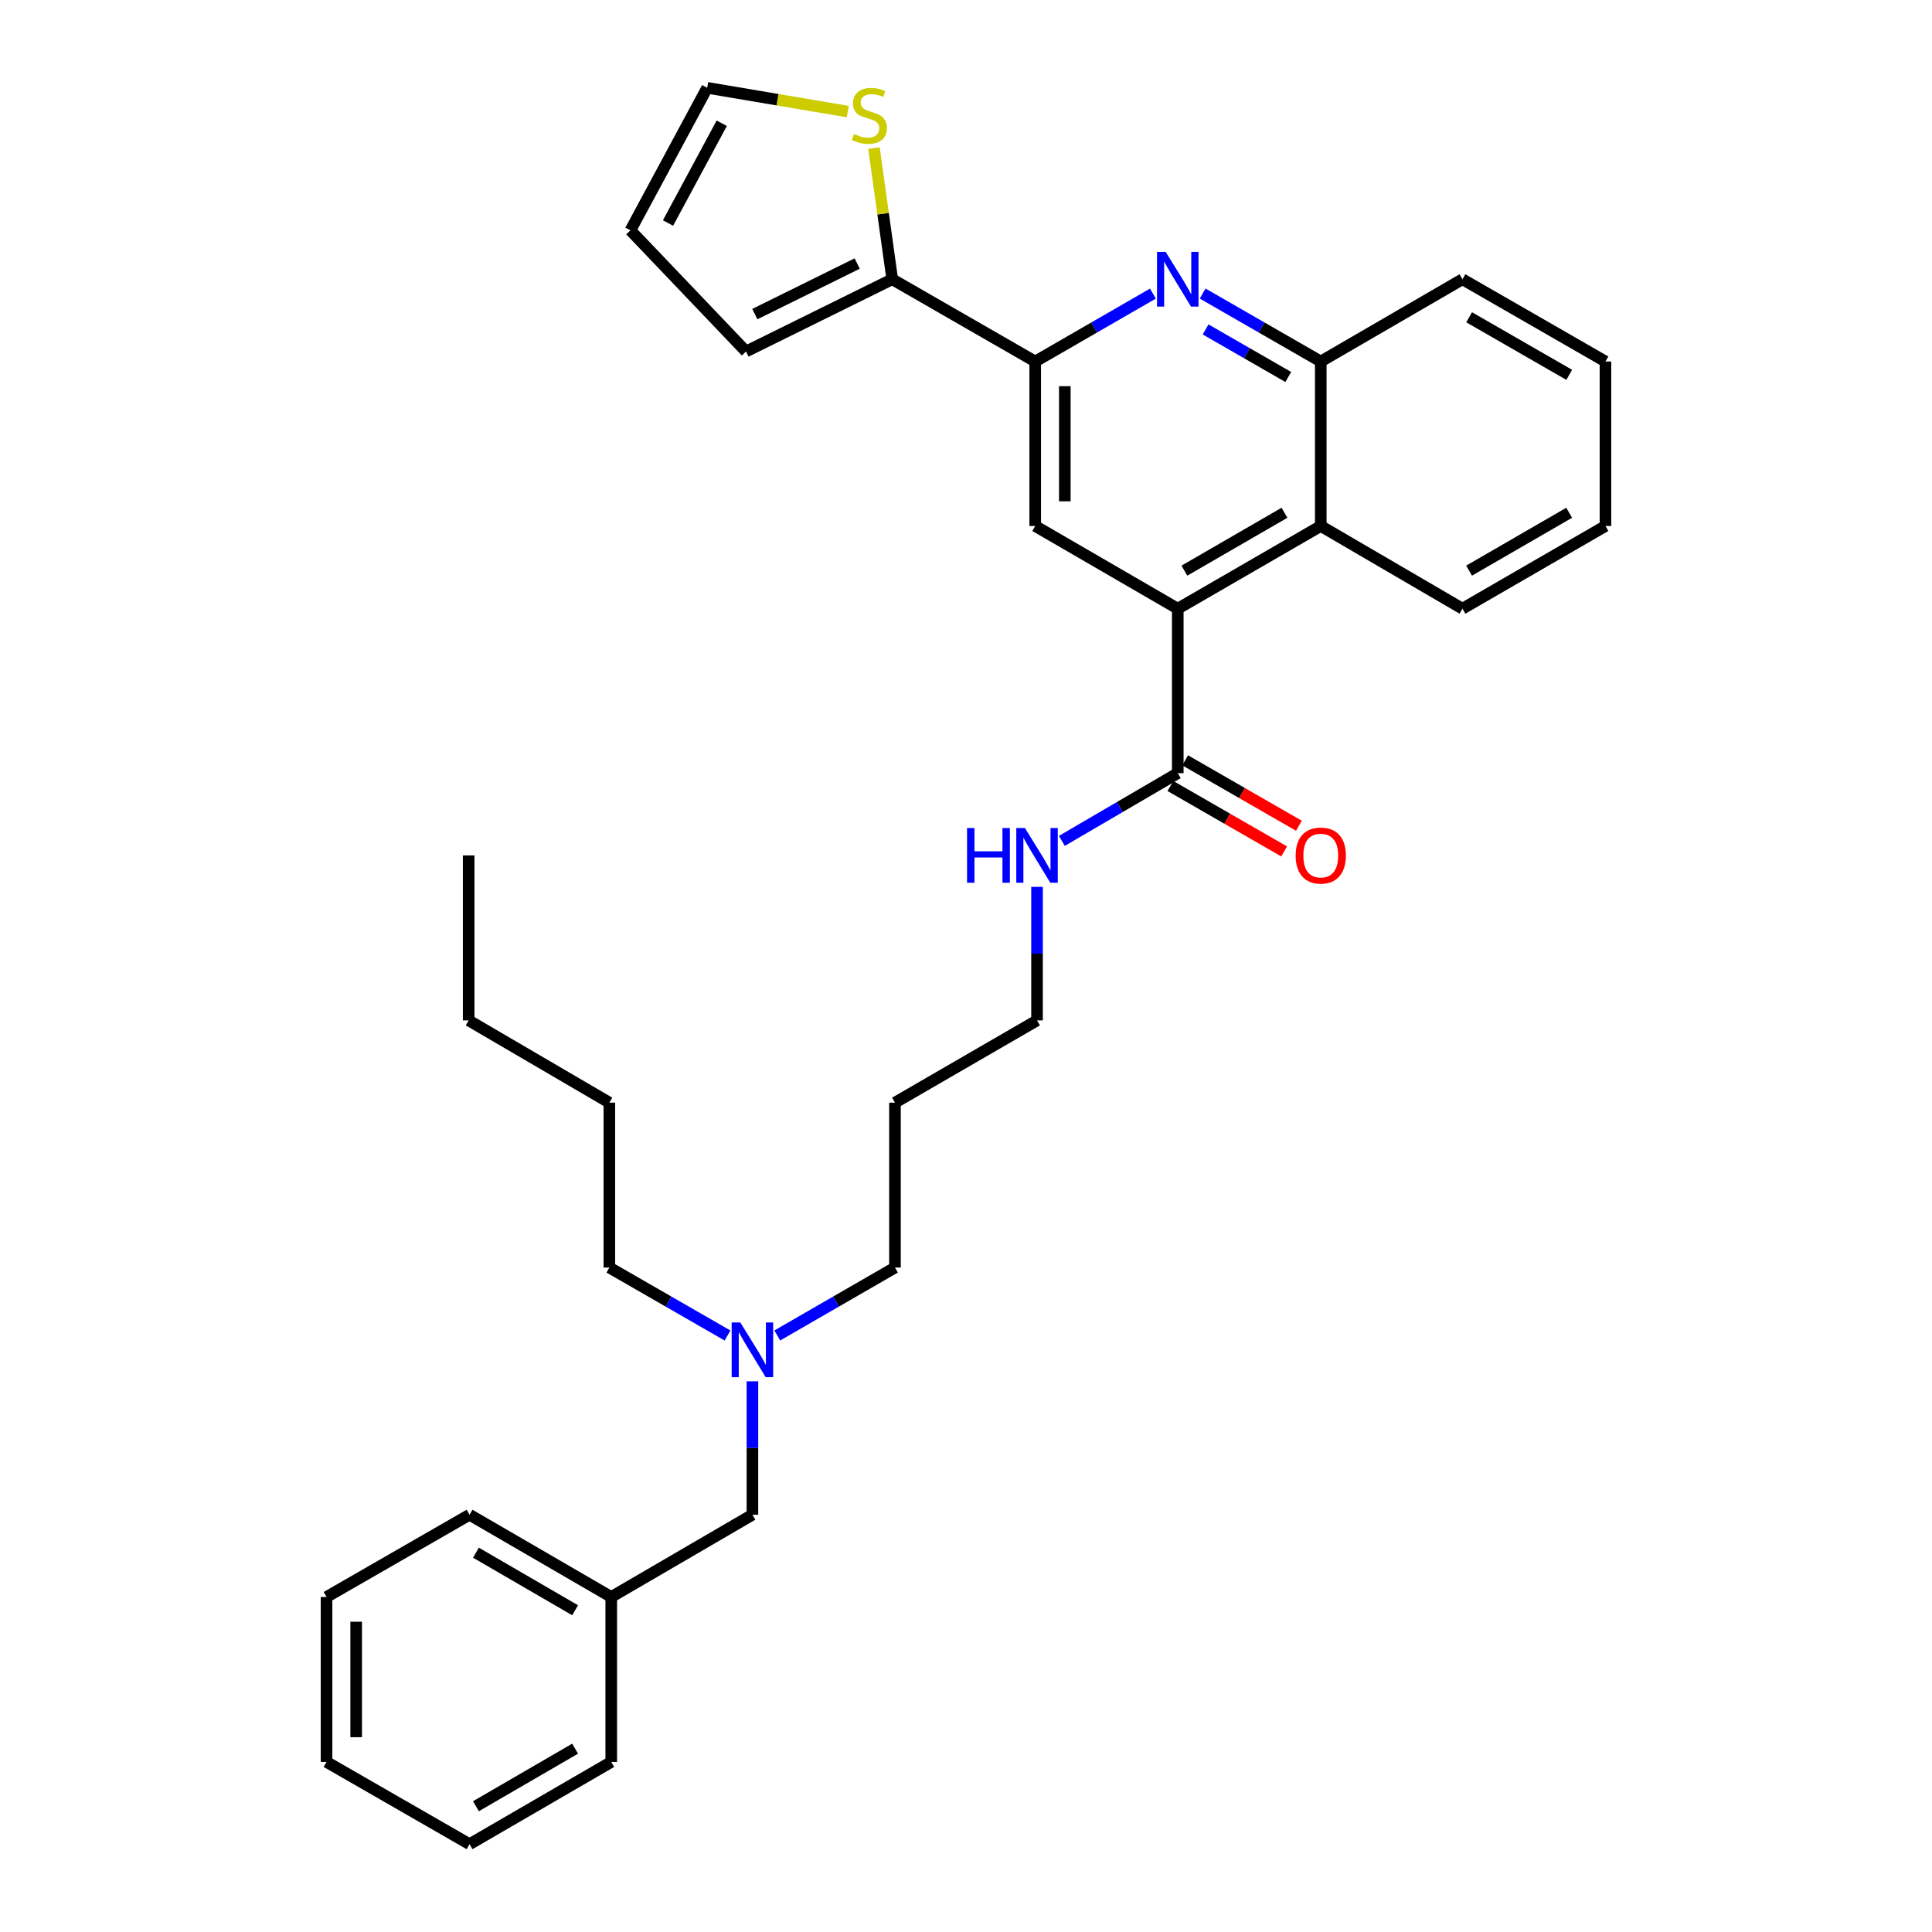 <?xml version='1.0' encoding='iso-8859-1'?>
<svg version='1.1' baseProfile='full'
              xmlns='http://www.w3.org/2000/svg'
                      xmlns:rdkit='http://www.rdkit.org/xml'
                      xmlns:xlink='http://www.w3.org/1999/xlink'
                  xml:space='preserve'
width='1000px' height='1000px' viewBox='0 0 1000 1000'>
<!-- END OF HEADER -->
<rect style='opacity:1.0;fill:#FFFFFF;stroke:none' width='1000' height='1000' x='0' y='0'> </rect>
<path class='bond-2' d='M 609.614,315.058 L 535.82,272.255' style='fill:none;fill-rule:evenodd;stroke:#000000;stroke-width:6px;stroke-linecap:butt;stroke-linejoin:miter;stroke-opacity:1' />
<path class='bond-4' d='M 609.614,315.058 L 609.614,400.188' style='fill:none;fill-rule:evenodd;stroke:#000000;stroke-width:6px;stroke-linecap:butt;stroke-linejoin:miter;stroke-opacity:1' />
<path class='bond-5' d='M 609.614,315.058 L 683.622,272.255' style='fill:none;fill-rule:evenodd;stroke:#000000;stroke-width:6px;stroke-linecap:butt;stroke-linejoin:miter;stroke-opacity:1' />
<path class='bond-5' d='M 613.041,295.368 L 664.846,265.405' style='fill:none;fill-rule:evenodd;stroke:#000000;stroke-width:6px;stroke-linecap:butt;stroke-linejoin:miter;stroke-opacity:1' />
<path class='bond-0' d='M 622.489,151.949 L 653.055,169.533' style='fill:none;fill-rule:evenodd;stroke:#0000FF;stroke-width:6px;stroke-linecap:butt;stroke-linejoin:miter;stroke-opacity:1' />
<path class='bond-0' d='M 653.055,169.533 L 683.622,187.116' style='fill:none;fill-rule:evenodd;stroke:#000000;stroke-width:6px;stroke-linecap:butt;stroke-linejoin:miter;stroke-opacity:1' />
<path class='bond-0' d='M 624.015,170.512 L 645.412,182.82' style='fill:none;fill-rule:evenodd;stroke:#0000FF;stroke-width:6px;stroke-linecap:butt;stroke-linejoin:miter;stroke-opacity:1' />
<path class='bond-0' d='M 645.412,182.82 L 666.808,195.129' style='fill:none;fill-rule:evenodd;stroke:#000000;stroke-width:6px;stroke-linecap:butt;stroke-linejoin:miter;stroke-opacity:1' />
<path class='bond-32' d='M 596.745,151.968 L 566.282,169.542' style='fill:none;fill-rule:evenodd;stroke:#0000FF;stroke-width:6px;stroke-linecap:butt;stroke-linejoin:miter;stroke-opacity:1' />
<path class='bond-32' d='M 566.282,169.542 L 535.82,187.116' style='fill:none;fill-rule:evenodd;stroke:#000000;stroke-width:6px;stroke-linecap:butt;stroke-linejoin:miter;stroke-opacity:1' />
<path class='bond-1' d='M 535.82,187.116 L 535.82,272.255' style='fill:none;fill-rule:evenodd;stroke:#000000;stroke-width:6px;stroke-linecap:butt;stroke-linejoin:miter;stroke-opacity:1' />
<path class='bond-1' d='M 551.149,199.887 L 551.149,259.484' style='fill:none;fill-rule:evenodd;stroke:#000000;stroke-width:6px;stroke-linecap:butt;stroke-linejoin:miter;stroke-opacity:1' />
<path class='bond-3' d='M 535.82,187.116 L 461.821,144.543' style='fill:none;fill-rule:evenodd;stroke:#000000;stroke-width:6px;stroke-linecap:butt;stroke-linejoin:miter;stroke-opacity:1' />
<path class='bond-7' d='M 461.821,144.543 L 457.089,110.604' style='fill:none;fill-rule:evenodd;stroke:#000000;stroke-width:6px;stroke-linecap:butt;stroke-linejoin:miter;stroke-opacity:1' />
<path class='bond-7' d='M 457.089,110.604 L 452.357,76.666' style='fill:none;fill-rule:evenodd;stroke:#CCCC00;stroke-width:6px;stroke-linecap:butt;stroke-linejoin:miter;stroke-opacity:1' />
<path class='bond-8' d='M 461.821,144.543 L 386.136,181.93' style='fill:none;fill-rule:evenodd;stroke:#000000;stroke-width:6px;stroke-linecap:butt;stroke-linejoin:miter;stroke-opacity:1' />
<path class='bond-8' d='M 443.679,136.407 L 390.699,162.578' style='fill:none;fill-rule:evenodd;stroke:#000000;stroke-width:6px;stroke-linecap:butt;stroke-linejoin:miter;stroke-opacity:1' />
<path class='bond-10' d='M 605.793,406.832 L 635.23,423.762' style='fill:none;fill-rule:evenodd;stroke:#000000;stroke-width:6px;stroke-linecap:butt;stroke-linejoin:miter;stroke-opacity:1' />
<path class='bond-10' d='M 635.23,423.762 L 664.666,440.693' style='fill:none;fill-rule:evenodd;stroke:#FF0000;stroke-width:6px;stroke-linecap:butt;stroke-linejoin:miter;stroke-opacity:1' />
<path class='bond-10' d='M 613.436,393.544 L 642.872,410.474' style='fill:none;fill-rule:evenodd;stroke:#000000;stroke-width:6px;stroke-linecap:butt;stroke-linejoin:miter;stroke-opacity:1' />
<path class='bond-10' d='M 642.872,410.474 L 672.309,427.404' style='fill:none;fill-rule:evenodd;stroke:#FF0000;stroke-width:6px;stroke-linecap:butt;stroke-linejoin:miter;stroke-opacity:1' />
<path class='bond-12' d='M 609.614,400.188 L 579.615,417.716' style='fill:none;fill-rule:evenodd;stroke:#000000;stroke-width:6px;stroke-linecap:butt;stroke-linejoin:miter;stroke-opacity:1' />
<path class='bond-12' d='M 579.615,417.716 L 549.615,435.245' style='fill:none;fill-rule:evenodd;stroke:#0000FF;stroke-width:6px;stroke-linecap:butt;stroke-linejoin:miter;stroke-opacity:1' />
<path class='bond-6' d='M 683.622,272.255 L 683.622,187.116' style='fill:none;fill-rule:evenodd;stroke:#000000;stroke-width:6px;stroke-linecap:butt;stroke-linejoin:miter;stroke-opacity:1' />
<path class='bond-17' d='M 683.622,272.255 L 756.965,315.058' style='fill:none;fill-rule:evenodd;stroke:#000000;stroke-width:6px;stroke-linecap:butt;stroke-linejoin:miter;stroke-opacity:1' />
<path class='bond-18' d='M 683.622,187.116 L 756.965,144.543' style='fill:none;fill-rule:evenodd;stroke:#000000;stroke-width:6px;stroke-linecap:butt;stroke-linejoin:miter;stroke-opacity:1' />
<path class='bond-9' d='M 438.775,57.748 L 402.406,51.602' style='fill:none;fill-rule:evenodd;stroke:#CCCC00;stroke-width:6px;stroke-linecap:butt;stroke-linejoin:miter;stroke-opacity:1' />
<path class='bond-9' d='M 402.406,51.602 L 366.037,45.455' style='fill:none;fill-rule:evenodd;stroke:#000000;stroke-width:6px;stroke-linecap:butt;stroke-linejoin:miter;stroke-opacity:1' />
<path class='bond-11' d='M 386.136,181.93 L 326.308,119.232' style='fill:none;fill-rule:evenodd;stroke:#000000;stroke-width:6px;stroke-linecap:butt;stroke-linejoin:miter;stroke-opacity:1' />
<path class='bond-34' d='M 366.037,45.455 L 326.308,119.232' style='fill:none;fill-rule:evenodd;stroke:#000000;stroke-width:6px;stroke-linecap:butt;stroke-linejoin:miter;stroke-opacity:1' />
<path class='bond-34' d='M 373.575,63.789 L 345.764,115.434' style='fill:none;fill-rule:evenodd;stroke:#000000;stroke-width:6px;stroke-linecap:butt;stroke-linejoin:miter;stroke-opacity:1' />
<path class='bond-20' d='M 536.765,459.048 L 536.765,493.602' style='fill:none;fill-rule:evenodd;stroke:#0000FF;stroke-width:6px;stroke-linecap:butt;stroke-linejoin:miter;stroke-opacity:1' />
<path class='bond-20' d='M 536.765,493.602 L 536.765,528.155' style='fill:none;fill-rule:evenodd;stroke:#000000;stroke-width:6px;stroke-linecap:butt;stroke-linejoin:miter;stroke-opacity:1' />
<path class='bond-13' d='M 402.319,691.242 L 432.777,673.661' style='fill:none;fill-rule:evenodd;stroke:#0000FF;stroke-width:6px;stroke-linecap:butt;stroke-linejoin:miter;stroke-opacity:1' />
<path class='bond-13' d='M 432.777,673.661 L 463.235,656.08' style='fill:none;fill-rule:evenodd;stroke:#000000;stroke-width:6px;stroke-linecap:butt;stroke-linejoin:miter;stroke-opacity:1' />
<path class='bond-14' d='M 389.449,714.964 L 389.449,749.493' style='fill:none;fill-rule:evenodd;stroke:#0000FF;stroke-width:6px;stroke-linecap:butt;stroke-linejoin:miter;stroke-opacity:1' />
<path class='bond-14' d='M 389.449,749.493 L 389.449,784.022' style='fill:none;fill-rule:evenodd;stroke:#000000;stroke-width:6px;stroke-linecap:butt;stroke-linejoin:miter;stroke-opacity:1' />
<path class='bond-21' d='M 376.573,691.264 L 345.99,673.672' style='fill:none;fill-rule:evenodd;stroke:#0000FF;stroke-width:6px;stroke-linecap:butt;stroke-linejoin:miter;stroke-opacity:1' />
<path class='bond-21' d='M 345.99,673.672 L 315.407,656.08' style='fill:none;fill-rule:evenodd;stroke:#000000;stroke-width:6px;stroke-linecap:butt;stroke-linejoin:miter;stroke-opacity:1' />
<path class='bond-15' d='M 389.449,784.022 L 316.378,826.595' style='fill:none;fill-rule:evenodd;stroke:#000000;stroke-width:6px;stroke-linecap:butt;stroke-linejoin:miter;stroke-opacity:1' />
<path class='bond-22' d='M 316.378,826.595 L 243.035,784.022' style='fill:none;fill-rule:evenodd;stroke:#000000;stroke-width:6px;stroke-linecap:butt;stroke-linejoin:miter;stroke-opacity:1' />
<path class='bond-22' d='M 297.681,833.467 L 246.341,803.666' style='fill:none;fill-rule:evenodd;stroke:#000000;stroke-width:6px;stroke-linecap:butt;stroke-linejoin:miter;stroke-opacity:1' />
<path class='bond-23' d='M 316.378,826.595 L 316.378,911.981' style='fill:none;fill-rule:evenodd;stroke:#000000;stroke-width:6px;stroke-linecap:butt;stroke-linejoin:miter;stroke-opacity:1' />
<path class='bond-16' d='M 463.235,570.729 L 536.765,528.155' style='fill:none;fill-rule:evenodd;stroke:#000000;stroke-width:6px;stroke-linecap:butt;stroke-linejoin:miter;stroke-opacity:1' />
<path class='bond-19' d='M 463.235,570.729 L 463.235,656.08' style='fill:none;fill-rule:evenodd;stroke:#000000;stroke-width:6px;stroke-linecap:butt;stroke-linejoin:miter;stroke-opacity:1' />
<path class='bond-26' d='M 756.965,315.058 L 830.981,272.255' style='fill:none;fill-rule:evenodd;stroke:#000000;stroke-width:6px;stroke-linecap:butt;stroke-linejoin:miter;stroke-opacity:1' />
<path class='bond-26' d='M 760.393,295.367 L 812.205,265.405' style='fill:none;fill-rule:evenodd;stroke:#000000;stroke-width:6px;stroke-linecap:butt;stroke-linejoin:miter;stroke-opacity:1' />
<path class='bond-33' d='M 756.965,144.543 L 830.981,187.116' style='fill:none;fill-rule:evenodd;stroke:#000000;stroke-width:6px;stroke-linecap:butt;stroke-linejoin:miter;stroke-opacity:1' />
<path class='bond-33' d='M 760.424,164.217 L 812.235,194.018' style='fill:none;fill-rule:evenodd;stroke:#000000;stroke-width:6px;stroke-linecap:butt;stroke-linejoin:miter;stroke-opacity:1' />
<path class='bond-24' d='M 315.407,656.08 L 315.407,570.729' style='fill:none;fill-rule:evenodd;stroke:#000000;stroke-width:6px;stroke-linecap:butt;stroke-linejoin:miter;stroke-opacity:1' />
<path class='bond-29' d='M 243.035,784.022 L 169.019,826.595' style='fill:none;fill-rule:evenodd;stroke:#000000;stroke-width:6px;stroke-linecap:butt;stroke-linejoin:miter;stroke-opacity:1' />
<path class='bond-30' d='M 316.378,911.981 L 243.035,954.545' style='fill:none;fill-rule:evenodd;stroke:#000000;stroke-width:6px;stroke-linecap:butt;stroke-linejoin:miter;stroke-opacity:1' />
<path class='bond-30' d='M 297.682,905.107 L 246.342,934.902' style='fill:none;fill-rule:evenodd;stroke:#000000;stroke-width:6px;stroke-linecap:butt;stroke-linejoin:miter;stroke-opacity:1' />
<path class='bond-25' d='M 315.407,570.729 L 242.583,528.155' style='fill:none;fill-rule:evenodd;stroke:#000000;stroke-width:6px;stroke-linecap:butt;stroke-linejoin:miter;stroke-opacity:1' />
<path class='bond-28' d='M 242.583,528.155 L 242.583,442.753' style='fill:none;fill-rule:evenodd;stroke:#000000;stroke-width:6px;stroke-linecap:butt;stroke-linejoin:miter;stroke-opacity:1' />
<path class='bond-27' d='M 830.981,272.255 L 830.981,187.116' style='fill:none;fill-rule:evenodd;stroke:#000000;stroke-width:6px;stroke-linecap:butt;stroke-linejoin:miter;stroke-opacity:1' />
<path class='bond-35' d='M 169.019,826.595 L 169.019,911.981' style='fill:none;fill-rule:evenodd;stroke:#000000;stroke-width:6px;stroke-linecap:butt;stroke-linejoin:miter;stroke-opacity:1' />
<path class='bond-35' d='M 184.348,839.403 L 184.348,899.173' style='fill:none;fill-rule:evenodd;stroke:#000000;stroke-width:6px;stroke-linecap:butt;stroke-linejoin:miter;stroke-opacity:1' />
<path class='bond-31' d='M 243.035,954.545 L 169.019,911.981' style='fill:none;fill-rule:evenodd;stroke:#000000;stroke-width:6px;stroke-linecap:butt;stroke-linejoin:miter;stroke-opacity:1' />
<path  class='atom-1' d='M 603.354 130.383
L 612.634 145.383
Q 613.554 146.863, 615.034 149.543
Q 616.514 152.223, 616.594 152.383
L 616.594 130.383
L 620.354 130.383
L 620.354 158.703
L 616.474 158.703
L 606.514 142.303
Q 605.354 140.383, 604.114 138.183
Q 602.914 135.983, 602.554 135.303
L 602.554 158.703
L 598.874 158.703
L 598.874 130.383
L 603.354 130.383
' fill='#0000FF'/>
<path  class='atom-8' d='M 441.983 69.363
Q 442.303 69.483, 443.623 70.043
Q 444.943 70.603, 446.383 70.963
Q 447.863 71.283, 449.303 71.283
Q 451.983 71.283, 453.543 70.003
Q 455.103 68.683, 455.103 66.403
Q 455.103 64.843, 454.303 63.883
Q 453.543 62.923, 452.343 62.403
Q 451.143 61.883, 449.143 61.283
Q 446.623 60.523, 445.103 59.803
Q 443.623 59.083, 442.543 57.563
Q 441.503 56.043, 441.503 53.483
Q 441.503 49.923, 443.903 47.723
Q 446.343 45.523, 451.143 45.523
Q 454.423 45.523, 458.143 47.083
L 457.223 50.163
Q 453.823 48.763, 451.263 48.763
Q 448.503 48.763, 446.983 49.923
Q 445.463 51.043, 445.503 53.003
Q 445.503 54.523, 446.263 55.443
Q 447.063 56.363, 448.183 56.883
Q 449.343 57.403, 451.263 58.003
Q 453.823 58.803, 455.343 59.603
Q 456.863 60.403, 457.943 62.043
Q 459.063 63.643, 459.063 66.403
Q 459.063 70.323, 456.423 72.443
Q 453.823 74.523, 449.463 74.523
Q 446.943 74.523, 445.023 73.963
Q 443.143 73.443, 440.903 72.523
L 441.983 69.363
' fill='#CCCC00'/>
<path  class='atom-11' d='M 670.622 442.833
Q 670.622 436.033, 673.982 432.233
Q 677.342 428.433, 683.622 428.433
Q 689.902 428.433, 693.262 432.233
Q 696.622 436.033, 696.622 442.833
Q 696.622 449.713, 693.222 453.633
Q 689.822 457.513, 683.622 457.513
Q 677.382 457.513, 673.982 453.633
Q 670.622 449.753, 670.622 442.833
M 683.622 454.313
Q 687.942 454.313, 690.262 451.433
Q 692.622 448.513, 692.622 442.833
Q 692.622 437.273, 690.262 434.473
Q 687.942 431.633, 683.622 431.633
Q 679.302 431.633, 676.942 434.433
Q 674.622 437.233, 674.622 442.833
Q 674.622 448.553, 676.942 451.433
Q 679.302 454.313, 683.622 454.313
' fill='#FF0000'/>
<path  class='atom-13' d='M 500.545 428.593
L 504.385 428.593
L 504.385 440.633
L 518.865 440.633
L 518.865 428.593
L 522.705 428.593
L 522.705 456.913
L 518.865 456.913
L 518.865 443.833
L 504.385 443.833
L 504.385 456.913
L 500.545 456.913
L 500.545 428.593
' fill='#0000FF'/>
<path  class='atom-13' d='M 530.505 428.593
L 539.785 443.593
Q 540.705 445.073, 542.185 447.753
Q 543.665 450.433, 543.745 450.593
L 543.745 428.593
L 547.505 428.593
L 547.505 456.913
L 543.625 456.913
L 533.665 440.513
Q 532.505 438.593, 531.265 436.393
Q 530.065 434.193, 529.705 433.513
L 529.705 456.913
L 526.025 456.913
L 526.025 428.593
L 530.505 428.593
' fill='#0000FF'/>
<path  class='atom-14' d='M 383.189 684.51
L 392.469 699.51
Q 393.389 700.99, 394.869 703.67
Q 396.349 706.35, 396.429 706.51
L 396.429 684.51
L 400.189 684.51
L 400.189 712.83
L 396.309 712.83
L 386.349 696.43
Q 385.189 694.51, 383.949 692.31
Q 382.749 690.11, 382.389 689.43
L 382.389 712.83
L 378.709 712.83
L 378.709 684.51
L 383.189 684.51
' fill='#0000FF'/>
</svg>
